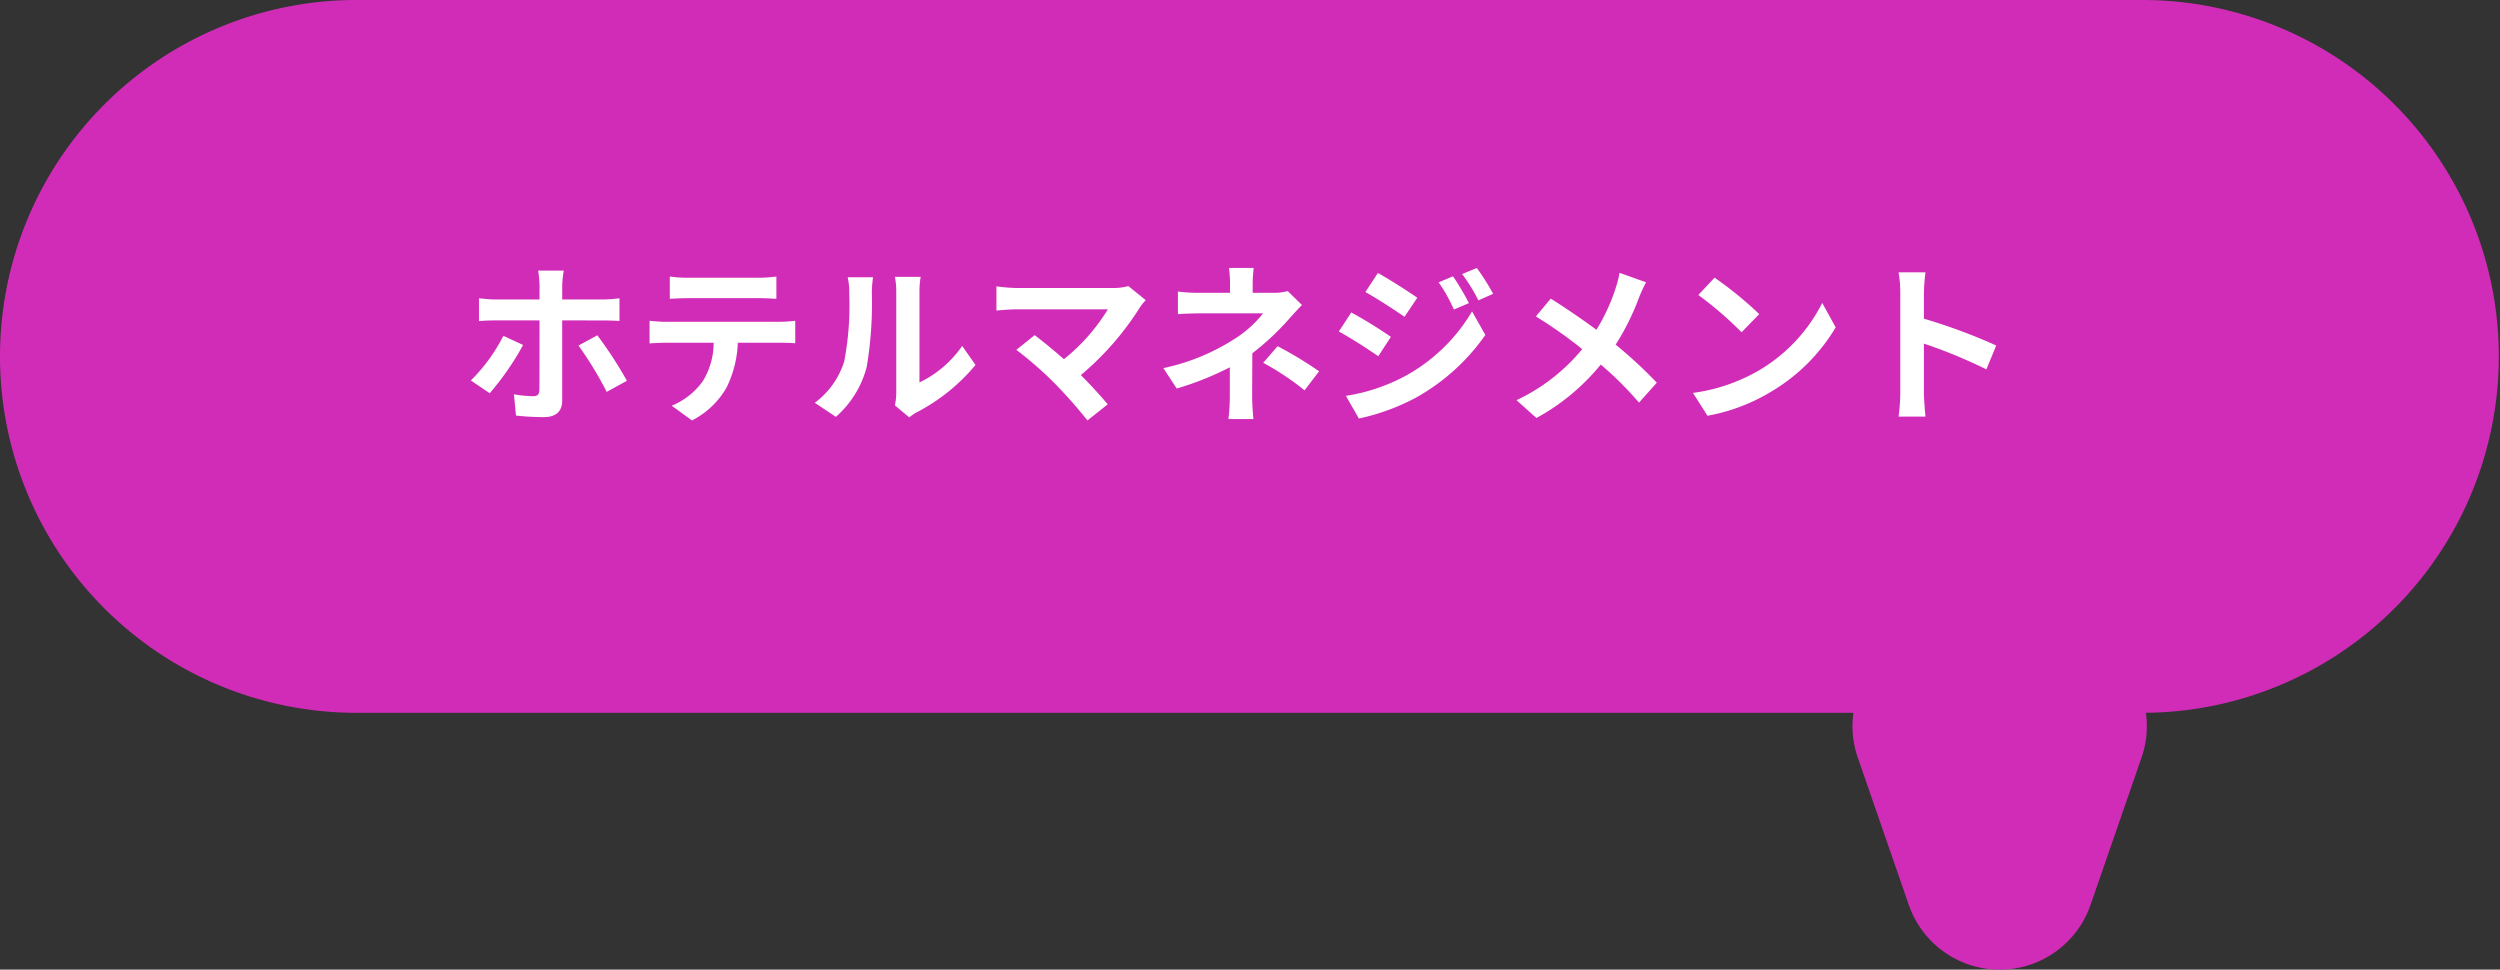 <svg xmlns="http://www.w3.org/2000/svg" width="130.055" height="50.441" viewBox="0 0 130.055 50.441"><rect x="0" y="0" width="130.055" height="50.441" fill="#333333" stroke="none"/><path d="M99.3,47.078l-2.651-7.66a4.969,4.969,0,0,1-.23-2.336H18.541A18.541,18.541,0,0,1,18.541,0h92.973a18.541,18.541,0,0,1,.12,37.081,4.972,4.972,0,0,1-.23,2.337l-2.651,7.66a5,5,0,0,1-9.45,0Z" transform="translate(0)" fill="#d12cb8"/><path d="M-38.34-3.816a9.057,9.057,0,0,1-1.692,2.322l.981.666a14.613,14.613,0,0,0,1.737-2.511Zm5.157-.8c.252,0,.6.009.882.027V-5.769a7.159,7.159,0,0,1-.891.063H-35.28v-.711a5.536,5.536,0,0,1,.081-.792h-1.332a5.982,5.982,0,0,1,.072.783v.72h-2.286c-.279,0-.594-.036-.864-.063v1.188c.252-.027.594-.036.864-.036h2.286v.009c0,.423,0,3.276-.009,3.609-.009.234-.09.324-.324.324a5.866,5.866,0,0,1-1-.1l.108,1.107a12.835,12.835,0,0,0,1.458.081c.639,0,.945-.324.945-.846V-4.617Zm-1.251,1.305A18.192,18.192,0,0,1-32.967-.9l1.053-.576a20.921,20.921,0,0,0-1.539-2.367Zm9.324-2.466c.315,0,.657.018.972.036V-6.9a7.051,7.051,0,0,1-.972.063h-3.618a6.706,6.706,0,0,1-.954-.063v1.161c.27-.018.648-.036.963-.036Zm-4.761,1.233c-.279,0-.594-.027-.864-.054V-3.42c.252-.018.6-.036.864-.036H-27.4a3.868,3.868,0,0,1-.558,1.989A3.739,3.739,0,0,1-29.583-.18l1.053.765a4.318,4.318,0,0,0,1.809-1.728,5.71,5.71,0,0,0,.576-2.313h2.169c.252,0,.594.009.819.027V-4.6a6.925,6.925,0,0,1-.819.054ZM-21.042.4a5.213,5.213,0,0,0,1.6-2.583,19.858,19.858,0,0,0,.27-3.87,5.74,5.74,0,0,1,.063-.81H-20.43a3.285,3.285,0,0,1,.081.819,15.509,15.509,0,0,1-.261,3.564A4.246,4.246,0,0,1-22.14-.333Zm3.816.027a2.294,2.294,0,0,1,.4-.27A9.909,9.909,0,0,0-13.779-2.3l-.693-.99a5.7,5.7,0,0,1-2.223,1.9V-6.1a4.57,4.57,0,0,1,.063-.783h-1.341a3.99,3.99,0,0,1,.072.774V-.864a3.425,3.425,0,0,1-.072.666Zm11.4-6.831a2.907,2.907,0,0,1-.837.1h-4.995A8.642,8.642,0,0,1-12.69-6.39v1.26c.189-.018.675-.063,1.035-.063h4.761A9.989,9.989,0,0,1-9.18-2.6c-.567-.5-1.161-.981-1.521-1.251l-.954.765a19.144,19.144,0,0,1,1.98,1.728A25.007,25.007,0,0,1-7.956.585L-6.9-.252C-7.254-.675-7.785-1.26-8.3-1.773A14.994,14.994,0,0,0-5.229-5.292a2.45,2.45,0,0,1,.306-.378Zm8.289.261a2.7,2.7,0,0,1-.747.09H.639v-.468a7.376,7.376,0,0,1,.054-.828H-.594a5.814,5.814,0,0,1,.054.828v.468H-2.1A8.467,8.467,0,0,1-3.249-6.12v1.179c.279-.027.846-.045,1.17-.045H1.179A5.788,5.788,0,0,1-.333-3.636a11.091,11.091,0,0,1-3.672,1.5l.693,1.062A15.8,15.8,0,0,0-.549-2.178V-.639A10.368,10.368,0,0,1-.621.513h1.3C.648.234.612-.279.612-.639c0-.567.009-1.548.009-2.268a13.582,13.582,0,0,0,1.89-1.764c.189-.216.468-.522.693-.747ZM1.188-2.412A14.155,14.155,0,0,1,3.339-.981l.756-.99a20.288,20.288,0,0,0-2.16-1.305Zm9.873-4.5-.747.315a8.129,8.129,0,0,1,.792,1.413l.783-.333A13.547,13.547,0,0,0,11.061-6.912ZM12.3-7.344l-.765.315a8.648,8.648,0,0,1,.846,1.368L13.149-6A11.574,11.574,0,0,0,12.3-7.344Zm-5.148.261-.648.99c.594.333,1.53.936,2.034,1.287l.666-.99C8.739-6.12,7.749-6.759,7.155-7.083ZM5.49-.693,6.165.486A11.319,11.319,0,0,0,9.171-.621a10.856,10.856,0,0,0,3.573-3.24l-.693-1.224A9.111,9.111,0,0,1,8.55-1.71,9.651,9.651,0,0,1,5.49-.693Zm.279-4.338-.648.99c.6.324,1.539.927,2.052,1.287L7.83-3.762C7.371-4.086,6.381-4.707,5.769-5.031ZM19.728-7.092a6.585,6.585,0,0,1-.216.828,9.81,9.81,0,0,1-.99,2.133c-.729-.54-1.656-1.17-2.376-1.62l-.774.927a23.339,23.339,0,0,1,2.412,1.7,9.82,9.82,0,0,1-3.42,2.655L15.4.459a11.251,11.251,0,0,0,3.348-2.781,17.959,17.959,0,0,1,1.989,1.98l.927-1.035a23.3,23.3,0,0,0-2.142-1.98A12.835,12.835,0,0,0,20.736-5.8a7.117,7.117,0,0,1,.369-.8Zm4.941.252-.846.9A18.713,18.713,0,0,1,26.073-4l.918-.945A18.9,18.9,0,0,0,24.669-6.84ZM23.544-.846,24.3.342A9.747,9.747,0,0,0,27.639-.927a9.57,9.57,0,0,0,3.33-3.33l-.7-1.269a8.534,8.534,0,0,1-3.276,3.5A9.276,9.276,0,0,1,23.544-.846ZM39.321-3.312a29.394,29.394,0,0,0-3.762-1.395V-6.03a9.788,9.788,0,0,1,.081-1.089h-1.4a6.277,6.277,0,0,1,.09,1.089V-.864a9.63,9.63,0,0,1-.09,1.251h1.4c-.036-.36-.081-.99-.081-1.251V-3.411A26,26,0,0,1,38.808-2.07Z" transform="translate(64.527 21.286)" fill="#fff"/><path d="M12.465-7.951l.233.3a12.026,12.026,0,0,1,.89,1.408l.259.475-1.283.574.766,1.353-.169.256a11.393,11.393,0,0,1-3.738,3.4l-.008,0A11.709,11.709,0,0,1,6.254.978l-.348.063L4.7-1.066l.706-.12a9.107,9.107,0,0,0,2.9-.961,9.021,9.021,0,0,0,2.9-2.536l-.35.149-.2-.441a7.715,7.715,0,0,0-.746-1.334l-.358-.508,1.694-.714.045.065Zm-.31,4.064-.128-.226a10.05,10.05,0,0,1-3.233,2.84,9.564,9.564,0,0,1-2.524.936l.147.257a11.317,11.317,0,0,0,2.506-.975A10.614,10.614,0,0,0,12.154-3.888ZM-1.18-7.853h2.44l-.07.562a7.025,7.025,0,0,0-.05.734h.58a2.221,2.221,0,0,0,.607-.07l.282-.082L3.913-5.42l-.356.356c-.224.224-.5.529-.67.723-.124.141-.342.381-.633.67A20.22,20.22,0,0,1,4.378-2.383l.433.3L3.427-.273l-.4-.316a13.589,13.589,0,0,0-1.911-1.29c0,.08,0,.159,0,.238,0,.378,0,.736,0,1,0,.35.036.852.061,1.1l.053.548H-1.2l.082-.571A10,10,0,0,0-1.049-.639v-.738a17.946,17.946,0,0,1-2.117.784l-.359.11L-4.818-2.464l.7-.157A10.5,10.5,0,0,0-.6-4.057,7.049,7.049,0,0,0-.01-4.486H-2.079c-.321,0-.869.018-1.122.043l-.548.053V-6.705l.578.091A7.734,7.734,0,0,0-2.1-6.557H-1.04a5.272,5.272,0,0,0-.048-.717Zm1.329,1h-.2c0,.107.007.218.007.328v.968H-2.1q-.362,0-.652-.015v.1c.248-.01.5-.015.67-.015H2.132L1.59-4.7A6.312,6.312,0,0,1-.061-3.217,11.513,11.513,0,0,1-3.2-1.819l.1.157A14.527,14.527,0,0,0-.784-2.619l.735-.391V-.639c0,.185-.009.424-.024.652H.135C.122-.2.112-.436.112-.639c0-.267,0-.626,0-1.007,0-.433,0-.881,0-1.261v-.248l.2-.15A13.085,13.085,0,0,0,2.136-5c.1-.115.231-.26.367-.407L2.308-5.6a3.665,3.665,0,0,1-.589.043H.139v-.968C.139-6.632.143-6.743.148-6.853Zm3.227,5c-.482-.316-.853-.531-1.326-.791l-.086.1a13.777,13.777,0,0,1,1.283.86Zm15.971-5.9,2.5.882-.309.523a6.775,6.775,0,0,0-.333.725,13.838,13.838,0,0,1-1.027,2.163A23.143,23.143,0,0,1,22.027-1.72l.316.334L20.727.418l-.371-.435a16.641,16.641,0,0,0-1.56-1.6A11.525,11.525,0,0,1,15.638.9l-.31.169L13.475-.593l.671-.325a9.385,9.385,0,0,0,2.915-2.134,21.015,21.015,0,0,0-1.945-1.343l-.5-.3,1.428-1.711.37.231c.6.374,1.324.862,1.959,1.316a10.323,10.323,0,0,0,.669-1.568l0-.006a6.154,6.154,0,0,0,.2-.753ZM20.41-6.321l-.322-.114c-.033.122-.069.239-.1.337a10.3,10.3,0,0,1-1.04,2.235l-.288.452-.431-.319c-.585-.434-1.325-.944-1.976-1.364l-.124.149c.778.5,1.479,1.042,1.97,1.429l.4.316-.325.394A10.094,10.094,0,0,1,15.236-.359l.23.206a10.737,10.737,0,0,0,2.9-2.489l.325-.392.386.333a19.2,19.2,0,0,1,1.665,1.606l.241-.269A23.445,23.445,0,0,0,19.2-2.97l-.347-.284L19.1-3.63a12.363,12.363,0,0,0,1.166-2.35l0-.007C20.3-6.055,20.348-6.18,20.41-6.321ZM6.989-7.743l.405.221C8-7.19,9-6.545,9.492-6.207l.406.281L8.672-4.105,8.255-4.4c-.512-.357-1.435-.948-1.993-1.261L5.8-5.919ZM8.513-5.66c-.361-.238-.812-.525-1.2-.754l-.1.156c.389.235.826.514,1.193.758Zm-45.64-2.049h2.546l-.13.6a5.248,5.248,0,0,0-.07.687v.211h1.588a6.631,6.631,0,0,0,.818-.058l.573-.085v2.292l-.532-.034c-.2-.013-.461-.022-.7-.025a21.509,21.509,0,0,1,1.556,2.4l.24.439L-33.18-.214l-.233-.461A18.585,18.585,0,0,0-34.78-2.941V-.432A1.3,1.3,0,0,1-36.225.914,13.392,13.392,0,0,1-37.743.829l-.4-.048-.167-1.716c-.137.173-.264.325-.373.444l-.292.319-1.855-1.259.455-.427A8.539,8.539,0,0,0-38.79-4.033l.04-.084c-.317,0-.61.012-.806.033l-.553.059v-2.3l.65.065c.232.024.494.05.714.05h1.786v-.22a5.567,5.567,0,0,0-.064-.7Zm1.361,1h-.205c.007.1.012.2.012.283v1.22h-2.786c-.119,0-.242-.006-.364-.014v.109c.153,0,.286-.005.364-.005h2.786v.509c0,.987,0,3.316-.009,3.623V-.98a.767.767,0,0,1-.824.8c-.113,0-.266-.006-.44-.021l.007.071c.319.025.667.039,1,.039.445,0,.445-.184.445-.346V-5.117h2.6c.12,0,.251,0,.382.005v-.107c-.139.008-.275.013-.391.013H-35.78V-6.417C-35.78-6.5-35.774-6.6-35.766-6.709Zm-1.193,2.592H-37.8l.842.392Q-36.959-3.916-36.959-4.117Zm2.962,0h-.783v.424Zm1.4,2.447c-.292-.491-.672-1.083-.992-1.528l-.105.057c.313.468.659,1.05.937,1.559Zm-5.413-1.443-.107-.05a10.3,10.3,0,0,1-1.14,1.588l.12.082A15.863,15.863,0,0,0-38.014-3.113Zm1.049,1.934c0-.292,0-.9.006-1.761a15.5,15.5,0,0,1-1.052,1.616l.314.06A5.569,5.569,0,0,0-36.965-1.18ZM33.626-7.619H36.2l-.064.557a9.347,9.347,0,0,0-.078,1.032v.951a29.491,29.491,0,0,1,3.482,1.317l.422.206-.9,2.182-.485-.254A22.982,22.982,0,0,0,36.059-2.7V-.864c0,.234.042.838.079,1.2l.055.55H33.653l.089-.576a9.2,9.2,0,0,0,.084-1.175V-6.03a5.833,5.833,0,0,0-.08-.991Zm1.46,1H34.8c.016.212.023.42.023.589V-.864c0,.224-.012.494-.032.751h.3c-.021-.283-.037-.577-.037-.751V-4.111l.662.227A29.8,29.8,0,0,1,38.55-2.756l.125-.3a31.508,31.508,0,0,0-3.256-1.169l-.36-.1v-1.7C35.059-6.227,35.07-6.429,35.086-6.619ZM24.6-7.492l.352.237a19.294,19.294,0,0,1,2.4,1.967l.337.348L26.065-3.27l-.358-.386a18.131,18.131,0,0,0-2.17-1.874l-.474-.331Zm1.686,2.563c-.448-.405-1.065-.9-1.546-1.253l-.165.176c.487.382,1.067.884,1.5,1.3ZM-30.182-7.487l.577.09a6.158,6.158,0,0,0,.877.057h3.618a6.547,6.547,0,0,0,.9-.058l.573-.084v2.269l-.529-.03c-.312-.018-.641-.035-.943-.035h-3.609c-.254,0-.6.013-.93.035l-.533.036Zm5.544,1.219v-.085c-.192.011-.36.013-.472.013h-3.618c-.092,0-.259,0-.454-.012v.084c.148-.006.309-.01.463-.01h3.609C-24.955-6.278-24.8-6.274-24.638-6.268Zm5.971-1.117h2.728l-.209.628a4.652,4.652,0,0,0-.047.655v3.843a5.5,5.5,0,0,0,1.312-1.319l.409-.592,1.316,1.88L-13.383-2A10.393,10.393,0,0,1-16.6.6a1.478,1.478,0,0,0-.258.173l-.062.049-.317.244L-18.524-.006l.062-.295A2.952,2.952,0,0,0-18.4-.864V-6.111a3.823,3.823,0,0,0-.054-.639l-.095-.284-.068.274a5.638,5.638,0,0,0-.052.7,18.348,18.348,0,0,1-.287,4A5.73,5.73,0,0,1-20.711.771L-21,1.025-23.026-.321l.6-.421a3.794,3.794,0,0,0,1.343-1.9,15.878,15.878,0,0,0,.236-3.408,2.827,2.827,0,0,0-.066-.7l-.155-.621h2.41Zm1.479,1h-.222c.005.088.008.181.008.274V-.864a3.668,3.668,0,0,1-.032.465l.228.19c.042-.026.09-.053.143-.081l.005,0a9.826,9.826,0,0,0,2.65-2.036l-.089-.127a6.05,6.05,0,0,1-2,1.52l-.7.3V-6.1C-17.195-6.195-17.192-6.291-17.187-6.385Zm-2.473.018h-.2c.005.1.008.2.008.319a15.013,15.013,0,0,1-.286,3.719A4.946,4.946,0,0,1-21.31-.382l.212.141a4.718,4.718,0,0,0,1.175-2.074,16.729,16.729,0,0,0,.253-3.742C-19.67-6.158-19.666-6.264-19.66-6.367Zm6.47-.606.576.089a8.182,8.182,0,0,0,.959.075h5a2.436,2.436,0,0,0,.679-.073l.262-.087,1.513,1.24-.34.389-.086.1a1.566,1.566,0,0,0-.156.189L-4.8-5.03A15.726,15.726,0,0,1-7.566-1.739c.378.4.757.818,1.048,1.168l.326.393L-8.047,1.3-8.356.885a24.632,24.632,0,0,0-1.678-1.9,18.665,18.665,0,0,0-1.912-1.67l-.536-.384,1.771-1.42.31.233c.314.235.771.607,1.226,1A10.022,10.022,0,0,0-7.833-4.693h-3.822c-.232,0-.564.02-.988.061l-.547.052ZM-5.627-5.6l-.321-.263a4.306,4.306,0,0,1-.712.055h-5c-.15,0-.344-.01-.535-.025v.161c.209-.014.388-.021.535-.021h5.624l-.429.749A10.531,10.531,0,0,1-8.868-2.21l-.326.26-.314-.274c-.405-.354-.839-.716-1.187-.991l-.152.122c.534.437,1.15,1,1.529,1.384C-8.878-1.255-8.3-.627-7.876-.117l.256-.2c-.318-.361-.688-.756-1.031-1.1l-.393-.393.432-.349A14.582,14.582,0,0,0-5.661-5.544Q-5.645-5.573-5.627-5.6ZM30.229-6.627l1.312,2.372-.137.243A10.05,10.05,0,0,1,27.9-.5,10.254,10.254,0,0,1,24.384.835l-.327.056L22.705-1.233l.769-.108a8.732,8.732,0,0,0,3.26-1.113,8.071,8.071,0,0,0,3.08-3.283Zm.164,2.362-.127-.229a9.307,9.307,0,0,1-3.02,2.9,9.518,9.518,0,0,1-2.88,1.111l.173.272a9.369,9.369,0,0,0,2.841-1.142A9.159,9.159,0,0,0,30.393-4.265ZM5.6-5.686l.4.213a24.789,24.789,0,0,1,2.115,1.3l.394.278-1.2,1.845-.424-.3c-.528-.37-1.443-.956-2-1.256L4.4-3.859ZM7.142-3.623c-.362-.237-.819-.519-1.21-.745l-.1.155c.4.239.845.521,1.2.758Zm-29.8-1.556v2.291l-.54-.043c-.218-.017-.557-.025-.779-.025h-1.71a5.865,5.865,0,0,1-.59,2.042A4.829,4.829,0,0,1-28.3,1.031l-.272.138L-30.625-.319l.864-.329a3.248,3.248,0,0,0,1.392-1.1,2.9,2.9,0,0,0,.424-1.209h-1.927c-.252,0-.593.018-.828.035l-.536.038V-5.151l.55.055c.24.024.549.052.814.052h5.895a6.506,6.506,0,0,0,.746-.049Zm-1.319,1.134h-5.895c-.119,0-.242,0-.364-.011v.108c.127,0,.253-.008.364-.008h3l-.025.524a4.341,4.341,0,0,1-.64,2.241l-.005.008a4.205,4.205,0,0,1-1.1,1.069l.147.107a3.756,3.756,0,0,0,1.328-1.362,5.213,5.213,0,0,0,.523-2.116l.027-.471h2.641c.094,0,.2,0,.319,0v-.1C-23.782-4.048-23.9-4.045-23.976-4.045Z" transform="translate(64.527 21.286)" fill="rgba(0,0,0,0)"/></svg>